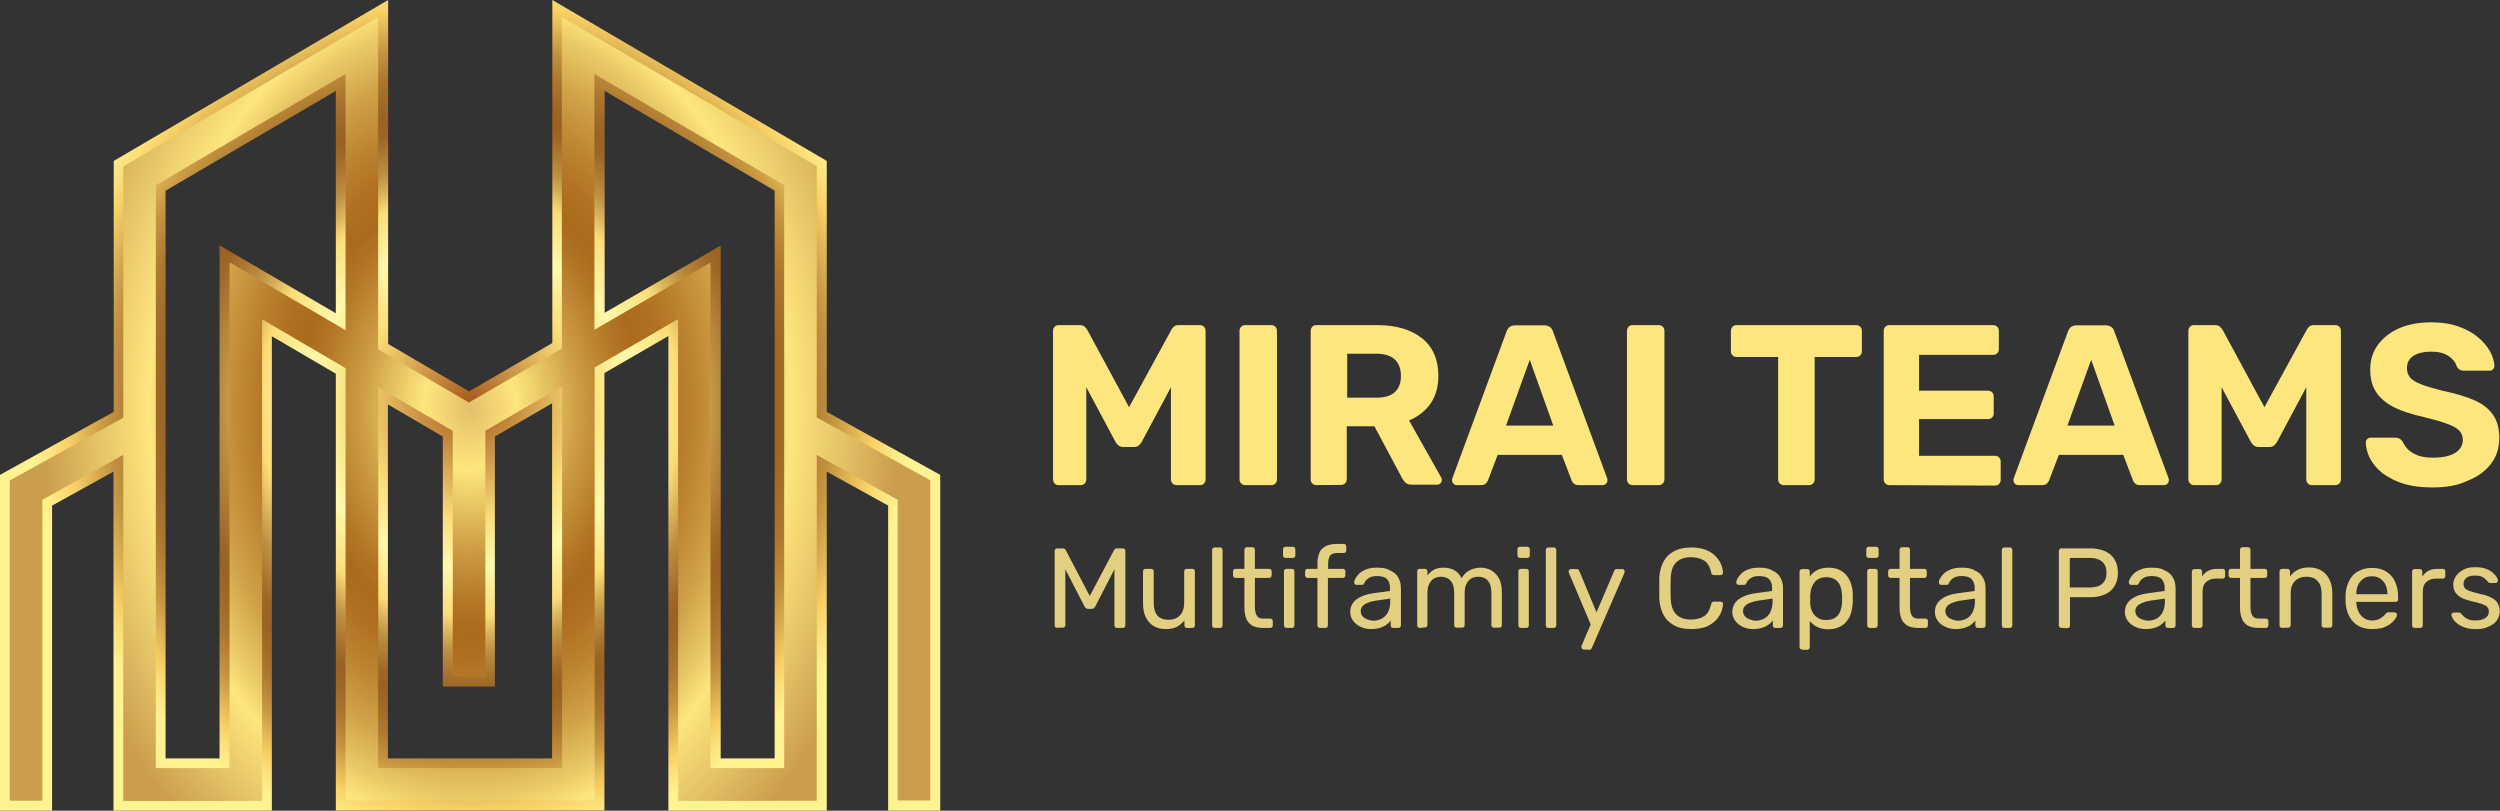 <?xml version="1.0" encoding="utf-8"?>
<!-- Generator: Adobe Illustrator 27.9.0, SVG Export Plug-In . SVG Version: 6.00 Build 0)  -->
<svg version="1.1" id="Layer_1" xmlns="http://www.w3.org/2000/svg" xmlns:xlink="http://www.w3.org/1999/xlink" x="0px" y="0px"
	 viewBox="0 0 1075 348.6" style="enable-background:new 0 0 1075 348.6;" xml:space="preserve">
<rect x="0" y="0" width="1075" height="348.6" fill="#333333" stroke="none"/>
<style type="text/css">
	.st0{fill:#FDE67E;}
	.st1{fill:#E2CF81;}
	.st2{fill:url(#SVGID_1_);}
	.st3{fill:url(#SVGID_00000123410646854771242360000010370022456460971450_);}
</style>
<g>
	<g>
		<path class="st0" d="M455.2,208.6c-0.7,0-1.2-0.2-1.7-0.7s-0.7-1.1-0.7-1.8v-63.8c0-0.7,0.2-1.3,0.7-1.8c0.5-0.5,1.1-0.7,1.7-0.7
			h9.1c1,0,1.7,0.3,2.2,0.8s0.8,0.9,1,1.2l18,33.3l18.2-33.3c0.1-0.3,0.4-0.6,0.9-1.2c0.5-0.5,1.2-0.8,2.2-0.8h9.1
			c0.7,0,1.3,0.2,1.8,0.7s0.7,1.1,0.7,1.8v63.8c0,0.7-0.2,1.3-0.7,1.8s-1,0.7-1.8,0.7h-10c-0.6,0-1.2-0.2-1.7-0.7
			c-0.5-0.5-0.7-1.1-0.7-1.8v-39.6l-12.5,23.4c-0.3,0.6-0.8,1.1-1.3,1.6s-1.2,0.7-2.1,0.7h-4.6c-0.9,0-1.5-0.2-2.1-0.7s-1-1-1.3-1.6
			l-12.5-23.4v39.6c0,0.7-0.2,1.3-0.7,1.8s-1,0.7-1.7,0.7H455.2L455.2,208.6z"/>
		<path class="st0" d="M535.5,208.6c-0.7,0-1.3-0.2-1.8-0.7s-0.7-1.1-0.7-1.8v-63.8c0-0.7,0.2-1.3,0.7-1.8s1-0.7,1.8-0.7h11.1
			c0.7,0,1.3,0.2,1.8,0.7s0.7,1.1,0.7,1.8v63.8c0,0.7-0.2,1.3-0.7,1.8s-1,0.7-1.8,0.7H535.5z"/>
		<path class="st0" d="M566.1,208.6c-0.7,0-1.3-0.2-1.8-0.7s-0.7-1.1-0.7-1.8v-63.8c0-0.7,0.2-1.3,0.7-1.8s1-0.7,1.8-0.7h26
			c8.2,0,14.6,1.9,19.3,5.6s7.1,9.2,7.1,16.2c0,4.8-1.2,8.8-3.4,12c-2.3,3.2-5.4,5.6-9.2,7.2l13.8,24.5c0.2,0.4,0.3,0.8,0.3,1.1
			c0,0.5-0.2,1-0.6,1.4c-0.4,0.4-0.9,0.6-1.5,0.6H607c-1.2,0-2.1-0.3-2.7-0.9s-1-1.2-1.3-1.7l-12-22.5h-11.9v22.7
			c0,0.7-0.2,1.3-0.7,1.8s-1,0.7-1.8,0.7L566.1,208.6L566.1,208.6z M579.2,171h12.6c3.6,0,6.3-0.8,8-2.4c1.7-1.6,2.6-3.9,2.6-6.9
			s-0.8-5.3-2.5-7c-1.7-1.7-4.4-2.6-8-2.6h-12.6V171z"/>
		<path class="st0" d="M626.5,208.6c-0.6,0-1.1-0.2-1.5-0.6c-0.4-0.4-0.6-0.9-0.6-1.4c0-0.3,0-0.6,0.1-0.9l23.3-63.1
			c0.2-0.7,0.6-1.3,1.2-1.9c0.6-0.5,1.4-0.8,2.5-0.8h12.6c1,0,1.9,0.3,2.5,0.8c0.6,0.5,1,1.1,1.2,1.9l23.3,63.1
			c0.1,0.3,0.1,0.6,0.1,0.9c0,0.5-0.2,1-0.6,1.4c-0.4,0.4-0.9,0.6-1.5,0.6h-10.2c-1,0-1.7-0.2-2.2-0.7c-0.5-0.5-0.8-0.9-0.9-1.3
			l-4.2-11H644l-4.2,11c-0.1,0.4-0.4,0.8-0.9,1.3c-0.5,0.5-1.2,0.7-2.2,0.7H626.5L626.5,208.6z M647.6,183h20.3l-10.1-28.3
			L647.6,183z"/>
		<path class="st0" d="M702.1,208.6c-0.7,0-1.3-0.2-1.8-0.7s-0.7-1.1-0.7-1.8v-63.8c0-0.7,0.2-1.3,0.7-1.8s1-0.7,1.8-0.7h11.1
			c0.7,0,1.3,0.2,1.8,0.7s0.7,1.1,0.7,1.8v63.8c0,0.7-0.2,1.3-0.7,1.8s-1,0.7-1.8,0.7H702.1z"/>
		<path class="st0" d="M767.1,208.6c-0.7,0-1.3-0.2-1.8-0.7s-0.7-1.1-0.7-1.8v-52.6h-17.9c-0.7,0-1.2-0.2-1.7-0.7
			c-0.5-0.5-0.7-1-0.7-1.7v-8.8c0-0.7,0.2-1.3,0.7-1.8s1-0.7,1.7-0.7h51.4c0.7,0,1.3,0.2,1.8,0.7s0.7,1.1,0.7,1.8v8.8
			c0,0.7-0.2,1.2-0.7,1.7c-0.5,0.5-1,0.7-1.8,0.7h-17.8v52.6c0,0.7-0.2,1.3-0.7,1.8s-1,0.7-1.8,0.7H767.1L767.1,208.6z"/>
		<path class="st0" d="M812.5,208.6c-0.7,0-1.3-0.2-1.8-0.7s-0.7-1.1-0.7-1.8v-63.8c0-0.7,0.2-1.3,0.7-1.8s1-0.7,1.8-0.7H857
			c0.7,0,1.3,0.2,1.8,0.7s0.7,1.1,0.7,1.8v7.9c0,0.7-0.2,1.2-0.7,1.7c-0.5,0.5-1,0.7-1.8,0.7h-31.8V168h29.6c0.7,0,1.3,0.2,1.8,0.7
			s0.7,1.1,0.7,1.8v7.3c0,0.6-0.2,1.2-0.7,1.7s-1,0.7-1.8,0.7h-29.6V196h32.6c0.7,0,1.3,0.2,1.8,0.7c0.5,0.5,0.7,1.1,0.7,1.8v7.8
			c0,0.7-0.2,1.3-0.7,1.8s-1,0.7-1.8,0.7L812.5,208.6L812.5,208.6z"/>
		<path class="st0" d="M867.9,208.6c-0.6,0-1.1-0.2-1.5-0.6c-0.4-0.4-0.6-0.9-0.6-1.4c0-0.3,0-0.6,0.1-0.9l23.3-63.1
			c0.2-0.7,0.6-1.3,1.2-1.9c0.6-0.5,1.4-0.8,2.5-0.8h12.6c1,0,1.9,0.3,2.5,0.8s1,1.1,1.2,1.9l23.3,63.1c0.1,0.3,0.1,0.6,0.1,0.9
			c0,0.5-0.2,1-0.6,1.4c-0.4,0.4-0.9,0.6-1.5,0.6h-10.2c-1,0-1.7-0.2-2.2-0.7c-0.5-0.5-0.8-0.9-0.9-1.3l-4.2-11h-27.7l-4.2,11
			c-0.1,0.4-0.4,0.8-0.9,1.3c-0.5,0.5-1.2,0.7-2.2,0.7H867.9L867.9,208.6z M889,183h20.3l-10.1-28.3L889,183z"/>
		<path class="st0" d="M943.4,208.6c-0.7,0-1.2-0.2-1.7-0.7s-0.7-1.1-0.7-1.8v-63.8c0-0.7,0.2-1.3,0.7-1.8s1.1-0.7,1.7-0.7h9.1
			c1,0,1.7,0.3,2.2,0.8c0.5,0.5,0.8,0.9,1,1.2l18,33.3l18.2-33.3c0.1-0.3,0.4-0.6,0.9-1.2c0.5-0.5,1.2-0.8,2.2-0.8h9.1
			c0.7,0,1.3,0.2,1.8,0.7s0.7,1.1,0.7,1.8v63.8c0,0.7-0.2,1.3-0.7,1.8s-1,0.7-1.8,0.7h-10c-0.7,0-1.2-0.2-1.7-0.7
			c-0.5-0.5-0.7-1.1-0.7-1.8v-39.6l-12.5,23.4c-0.3,0.6-0.8,1.1-1.3,1.6c-0.5,0.5-1.2,0.7-2.1,0.7h-4.6c-0.8,0-1.5-0.2-2.1-0.7
			s-1-1-1.3-1.6l-12.5-23.4v39.6c0,0.7-0.2,1.3-0.7,1.8s-1,0.7-1.7,0.7H943.4L943.4,208.6z"/>
		<path class="st0" d="M1046.1,209.6c-6.3,0-11.5-0.9-15.8-2.8s-7.4-4.2-9.6-7.2c-2.2-2.9-3.3-6.1-3.4-9.4c0-0.5,0.2-1,0.6-1.4
			c0.4-0.4,0.9-0.6,1.5-0.6h10.5c0.8,0,1.5,0.2,2,0.5s0.9,0.8,1.3,1.3c0.5,1.1,1.2,2.2,2.2,3.2s2.4,1.9,4.2,2.6s4,1,6.6,1
			c4.2,0,7.4-0.7,9.6-2.1c2.1-1.4,3.2-3.2,3.2-5.6c0-1.7-0.6-3.1-1.7-4.1c-1.1-1.1-2.9-2-5.4-2.9c-2.4-0.9-5.7-1.8-9.8-2.8
			c-4.9-1.1-9.1-2.4-12.5-4.1s-6-3.8-7.8-6.5s-2.6-5.9-2.6-9.9s1.1-7.4,3.2-10.4c2.2-3,5.2-5.4,9.1-7.2c3.9-1.7,8.6-2.6,14-2.6
			c4.4,0,8.3,0.6,11.6,1.8c3.4,1.2,6.2,2.7,8.4,4.6c2.3,1.9,4,3.9,5.2,6.1s1.8,4.2,1.9,6.3c0,0.5-0.2,1-0.6,1.4
			c-0.4,0.4-0.9,0.6-1.5,0.6h-11c-0.7,0-1.2-0.1-1.8-0.4c-0.5-0.3-0.9-0.7-1.3-1.4c-0.4-1.7-1.6-3.2-3.5-4.5
			c-1.9-1.3-4.4-1.9-7.5-1.9s-5.7,0.6-7.6,1.8s-2.8,3-2.8,5.4c0,1.6,0.5,2.9,1.4,4c0.9,1.1,2.6,2,4.8,2.9s5.2,1.7,9,2.7
			c5.8,1.2,10.4,2.6,14,4.2c3.6,1.6,6.2,3.8,7.9,6.3s2.6,5.8,2.6,9.8c0,4.4-1.2,8.1-3.7,11.3c-2.4,3.1-5.8,5.5-10.1,7.2
			C1056.7,208.8,1051.7,209.6,1046.1,209.6L1046.1,209.6z"/>
	</g>
	<g>
		<path class="st1" d="M454.6,270c-0.3,0-0.6-0.1-0.8-0.3s-0.3-0.5-0.3-0.8V237c0-0.4,0.1-0.6,0.3-0.9s0.5-0.3,0.8-0.3h2.4
			c0.4,0,0.7,0.1,0.9,0.3c0.2,0.2,0.3,0.4,0.4,0.5l10.3,19.7l10.4-19.7c0.1-0.1,0.2-0.3,0.4-0.5c0.2-0.2,0.5-0.3,0.9-0.3h2.4
			c0.4,0,0.6,0.1,0.9,0.3s0.3,0.5,0.3,0.9v31.9c0,0.3-0.1,0.6-0.3,0.8s-0.5,0.3-0.9,0.3h-2.4c-0.3,0-0.6-0.1-0.8-0.3
			s-0.3-0.5-0.3-0.8v-24.1l-8.2,15.9c-0.1,0.3-0.3,0.6-0.6,0.8c-0.3,0.2-0.6,0.3-1,0.3h-1.5c-0.4,0-0.8-0.1-1-0.3s-0.4-0.4-0.6-0.8
			l-8.2-15.9v24c0,0.3-0.1,0.6-0.3,0.8c-0.2,0.2-0.5,0.3-0.8,0.3H454.6L454.6,270z"/>
		<path class="st1" d="M501.2,270.5c-2.1,0-3.9-0.5-5.3-1.4s-2.5-2.2-3.3-3.9c-0.8-1.7-1.1-3.6-1.1-5.7v-13.8c0-0.3,0.1-0.6,0.3-0.8
			c0.2-0.2,0.5-0.3,0.8-0.3h2.4c0.3,0,0.6,0.1,0.8,0.3s0.3,0.5,0.3,0.8v13.5c0,4.9,2.1,7.3,6.4,7.3c2,0,3.6-0.6,4.9-1.9
			c1.2-1.3,1.8-3.1,1.8-5.4v-13.5c0-0.3,0.1-0.6,0.3-0.8s0.5-0.3,0.8-0.3h2.4c0.3,0,0.6,0.1,0.8,0.3s0.3,0.5,0.3,0.8v23.2
			c0,0.3-0.1,0.6-0.3,0.8c-0.2,0.2-0.5,0.3-0.8,0.3h-2.3c-0.3,0-0.6-0.1-0.8-0.3s-0.3-0.5-0.3-0.8v-2.1c-0.9,1.1-2,2-3.2,2.7
			C504.9,270.2,503.2,270.5,501.2,270.5L501.2,270.5z"/>
		<path class="st1" d="M522.3,270c-0.3,0-0.6-0.1-0.8-0.3c-0.2-0.2-0.3-0.5-0.3-0.8v-32.4c0-0.3,0.1-0.6,0.3-0.8s0.5-0.3,0.8-0.3
			h2.3c0.4,0,0.6,0.1,0.8,0.3c0.2,0.2,0.3,0.5,0.3,0.8v32.4c0,0.3-0.1,0.6-0.3,0.8c-0.2,0.2-0.5,0.3-0.8,0.3H522.3z"/>
		<path class="st1" d="M542.9,270c-1.8,0-3.3-0.4-4.5-1c-1.1-0.7-2-1.7-2.5-3s-0.8-2.8-0.8-4.6v-12.9h-3.8c-0.3,0-0.6-0.1-0.8-0.3
			s-0.3-0.5-0.3-0.8v-1.7c0-0.3,0.1-0.6,0.3-0.8s0.5-0.3,0.8-0.3h3.8v-8.2c0-0.3,0.1-0.6,0.3-0.8c0.2-0.2,0.5-0.3,0.8-0.3h2.3
			c0.3,0,0.6,0.1,0.8,0.3c0.2,0.2,0.3,0.5,0.3,0.8v8.2h6.1c0.4,0,0.6,0.1,0.8,0.3s0.3,0.5,0.3,0.8v1.7c0,0.3-0.1,0.6-0.3,0.8
			c-0.2,0.2-0.5,0.3-0.8,0.3h-6.1v12.6c0,1.5,0.3,2.7,0.8,3.6s1.5,1.3,2.8,1.3h3c0.3,0,0.6,0.1,0.8,0.3c0.2,0.2,0.3,0.5,0.3,0.8v1.8
			c0,0.3-0.1,0.6-0.3,0.8c-0.2,0.2-0.5,0.3-0.8,0.3L542.9,270L542.9,270z"/>
		<path class="st1" d="M552.8,239.9c-0.3,0-0.6-0.1-0.8-0.3c-0.2-0.2-0.3-0.5-0.3-0.8v-2.6c0-0.3,0.1-0.6,0.3-0.8s0.5-0.3,0.8-0.3
			h3.1c0.3,0,0.6,0.1,0.8,0.3s0.3,0.5,0.3,0.8v2.6c0,0.3-0.1,0.6-0.3,0.8c-0.2,0.2-0.5,0.3-0.8,0.3H552.8z M553.2,270
			c-0.3,0-0.6-0.1-0.8-0.3c-0.2-0.2-0.3-0.5-0.3-0.8v-23.2c0-0.3,0.1-0.6,0.3-0.8c0.2-0.2,0.5-0.3,0.8-0.3h2.3
			c0.3,0,0.6,0.1,0.8,0.3c0.2,0.2,0.3,0.5,0.3,0.8v23.2c0,0.3-0.1,0.6-0.3,0.8c-0.2,0.2-0.5,0.3-0.8,0.3H553.2z"/>
		<path class="st1" d="M567.6,270c-0.3,0-0.6-0.1-0.8-0.3s-0.3-0.5-0.3-0.8v-20.4h-4.2c-0.3,0-0.6-0.1-0.8-0.3s-0.3-0.5-0.3-0.8
			v-1.7c0-0.3,0.1-0.6,0.3-0.8s0.5-0.3,0.8-0.3h4.2v-2.4c0-1.7,0.3-3.1,0.8-4.4s1.4-2.2,2.7-2.9s2.9-1,4.9-1h2.9
			c0.3,0,0.6,0.1,0.8,0.3s0.3,0.5,0.3,0.8v1.7c0,0.3-0.1,0.6-0.3,0.8s-0.5,0.3-0.8,0.3H575c-1.5,0-2.6,0.4-3.1,1.2s-0.8,1.9-0.8,3.4
			v2.2h6.3c0.3,0,0.6,0.1,0.8,0.3s0.3,0.5,0.3,0.8v1.7c0,0.3-0.1,0.6-0.3,0.8s-0.5,0.3-0.8,0.3H571v20.4c0,0.3-0.1,0.6-0.3,0.8
			s-0.5,0.3-0.8,0.3L567.6,270L567.6,270z"/>
		<path class="st1" d="M589.5,270.5c-1.6,0-3.1-0.3-4.5-1c-1.3-0.6-2.4-1.5-3.2-2.6c-0.8-1.1-1.2-2.4-1.2-3.8c0-2.2,0.9-4,2.7-5.4
			c1.8-1.3,4.2-2.2,7.1-2.6l7.3-1v-1.4c0-1.6-0.5-2.8-1.3-3.7c-0.9-0.9-2.3-1.3-4.4-1.3c-1.4,0-2.6,0.3-3.5,0.9
			c-0.9,0.6-1.5,1.3-1.9,2.2c-0.2,0.5-0.5,0.7-1,0.7h-2.2c-0.4,0-0.6-0.1-0.8-0.3s-0.3-0.5-0.3-0.8c0-0.5,0.2-1.1,0.6-1.8
			s1-1.4,1.7-2.1c0.8-0.7,1.8-1.3,3-1.7c1.2-0.5,2.7-0.7,4.5-0.7c2,0,3.6,0.2,4.9,0.8s2.4,1.2,3.2,2s1.3,1.8,1.7,2.9
			s0.5,2.2,0.5,3.3v15.8c0,0.3-0.1,0.6-0.3,0.8c-0.2,0.2-0.5,0.3-0.8,0.3h-2.2c-0.4,0-0.6-0.1-0.8-0.3c-0.2-0.2-0.3-0.5-0.3-0.8
			v-2.1c-0.4,0.6-1,1.2-1.7,1.7c-0.7,0.6-1.6,1-2.7,1.4C592.3,270.3,591,270.5,589.5,270.5L589.5,270.5z M590.5,266.9
			c1.3,0,2.6-0.3,3.7-0.9c1.1-0.6,2-1.5,2.6-2.7c0.6-1.2,1-2.7,1-4.5v-1.4l-5.7,0.8c-2.3,0.3-4.1,0.9-5.2,1.6
			c-1.2,0.8-1.8,1.7-1.8,2.9c0,0.9,0.3,1.7,0.8,2.3c0.5,0.6,1.2,1,2,1.3S589.6,266.9,590.5,266.9L590.5,266.9z"/>
		<path class="st1" d="M610.5,270c-0.3,0-0.6-0.1-0.8-0.3c-0.2-0.2-0.3-0.5-0.3-0.8v-23.2c0-0.3,0.1-0.6,0.3-0.8
			c0.2-0.2,0.5-0.3,0.8-0.3h2.2c0.3,0,0.6,0.1,0.8,0.3s0.3,0.5,0.3,0.8v1.7c0.8-1,1.7-1.8,2.8-2.4c1.1-0.6,2.5-0.9,4.1-0.9
			c3.7,0,6.3,1.5,7.8,4.5c0.8-1.4,1.8-2.5,3.3-3.3s3.1-1.2,4.9-1.2c1.7,0,3.2,0.4,4.6,1.2s2.5,2,3.3,3.5s1.2,3.6,1.2,5.9v14.1
			c0,0.3-0.1,0.6-0.3,0.8s-0.5,0.3-0.8,0.3h-2.3c-0.3,0-0.6-0.1-0.8-0.3s-0.3-0.5-0.3-0.8v-13.7c0-1.8-0.3-3.3-0.8-4.3
			c-0.5-1-1.2-1.8-2.1-2.2s-1.8-0.6-2.9-0.6c-0.8,0-1.7,0.2-2.6,0.6s-1.6,1.2-2.2,2.2s-0.9,2.5-0.9,4.3v13.7c0,0.3-0.1,0.6-0.3,0.8
			s-0.5,0.3-0.8,0.3h-2.3c-0.3,0-0.6-0.1-0.8-0.3s-0.3-0.5-0.3-0.8v-13.7c0-1.8-0.3-3.3-0.8-4.3c-0.5-1-1.3-1.8-2.2-2.2
			s-1.8-0.6-2.8-0.6c-0.8,0-1.7,0.2-2.6,0.6c-0.9,0.4-1.6,1.2-2.2,2.2s-0.9,2.5-0.9,4.2v13.7c0,0.3-0.1,0.6-0.3,0.8
			c-0.2,0.2-0.5,0.3-0.8,0.3L610.5,270L610.5,270z"/>
		<path class="st1" d="M653.6,239.9c-0.3,0-0.6-0.1-0.8-0.3c-0.2-0.2-0.3-0.5-0.3-0.8v-2.6c0-0.3,0.1-0.6,0.3-0.8s0.5-0.3,0.8-0.3
			h3.1c0.3,0,0.6,0.1,0.8,0.3s0.3,0.5,0.3,0.8v2.6c0,0.3-0.1,0.6-0.3,0.8c-0.2,0.2-0.5,0.3-0.8,0.3H653.6z M654,270
			c-0.3,0-0.6-0.1-0.8-0.3c-0.2-0.2-0.3-0.5-0.3-0.8v-23.2c0-0.3,0.1-0.6,0.3-0.8c0.2-0.2,0.5-0.3,0.8-0.3h2.3
			c0.3,0,0.6,0.1,0.8,0.3c0.2,0.2,0.3,0.5,0.3,0.8v23.2c0,0.3-0.1,0.6-0.3,0.8c-0.2,0.2-0.5,0.3-0.8,0.3H654z"/>
		<path class="st1" d="M665.8,270c-0.3,0-0.6-0.1-0.8-0.3c-0.2-0.2-0.3-0.5-0.3-0.8v-32.4c0-0.3,0.1-0.6,0.3-0.8s0.5-0.3,0.8-0.3
			h2.3c0.4,0,0.6,0.1,0.8,0.3c0.2,0.2,0.3,0.5,0.3,0.8v32.4c0,0.3-0.1,0.6-0.3,0.8c-0.2,0.2-0.5,0.3-0.8,0.3H665.8z"/>
		<path class="st1" d="M681,279.3c-0.3,0-0.5-0.1-0.7-0.3c-0.2-0.2-0.3-0.4-0.3-0.7c0-0.1,0-0.3,0-0.4c0-0.1,0.1-0.3,0.2-0.5
			l3.8-8.9l-9.3-22c-0.2-0.4-0.2-0.7-0.2-0.8c0-0.3,0.1-0.5,0.3-0.7s0.4-0.3,0.7-0.3h2.4c0.4,0,0.6,0.1,0.8,0.2s0.3,0.4,0.4,0.6
			l7.4,17.8l7.6-17.8c0.1-0.2,0.2-0.4,0.4-0.6s0.5-0.2,0.8-0.2h2.3c0.3,0,0.5,0.1,0.7,0.3c0.2,0.2,0.3,0.4,0.3,0.7
			c0,0.2-0.1,0.5-0.2,0.9l-13.9,32c-0.1,0.2-0.2,0.4-0.4,0.6c-0.2,0.2-0.5,0.2-0.8,0.2L681,279.3L681,279.3z"/>
		<path class="st1" d="M727.2,270.5c-3,0-5.5-0.5-7.5-1.7c-2-1.1-3.5-2.6-4.5-4.6c-1-2-1.6-4.3-1.7-6.9c0-1.3,0-2.8,0-4.3s0-3,0-4.4
			c0.1-2.6,0.7-4.9,1.7-6.9c1-2,2.5-3.5,4.5-4.6s4.5-1.7,7.5-1.7c2.2,0,4.2,0.3,5.9,0.9s3.1,1.4,4.2,2.5c1.1,1,2,2.2,2.6,3.5
			s0.9,2.6,1,4c0,0.3-0.1,0.5-0.3,0.7c-0.2,0.2-0.5,0.3-0.8,0.3h-2.7c-0.3,0-0.5-0.1-0.8-0.2s-0.4-0.5-0.5-0.9
			c-0.5-2.5-1.6-4.3-3.1-5.2c-1.5-0.9-3.4-1.4-5.6-1.4c-2.6,0-4.7,0.7-6.3,2.2s-2.3,3.9-2.4,7.1c-0.1,2.7-0.1,5.4,0,8.2
			c0.1,3.3,0.9,5.6,2.4,7.1c1.5,1.5,3.6,2.2,6.3,2.2c2.2,0,4.1-0.5,5.6-1.4c1.5-0.9,2.5-2.7,3.1-5.2c0.1-0.4,0.2-0.7,0.5-0.9
			s0.5-0.2,0.8-0.2h2.7c0.3,0,0.5,0.1,0.8,0.3s0.3,0.4,0.3,0.7c-0.1,1.4-0.4,2.7-1,4c-0.6,1.3-1.4,2.5-2.6,3.5
			c-1.1,1-2.5,1.9-4.2,2.5C731.4,270.2,729.4,270.5,727.2,270.5L727.2,270.5z"/>
		<path class="st1" d="M753.8,270.5c-1.6,0-3.1-0.3-4.5-1c-1.3-0.6-2.4-1.5-3.2-2.6c-0.8-1.1-1.2-2.4-1.2-3.8c0-2.2,0.9-4,2.7-5.4
			c1.8-1.3,4.2-2.2,7.1-2.6l7.3-1v-1.4c0-1.6-0.5-2.8-1.3-3.7c-0.9-0.9-2.3-1.3-4.4-1.3c-1.4,0-2.6,0.3-3.5,0.9
			c-0.9,0.6-1.5,1.3-1.9,2.2c-0.2,0.5-0.5,0.7-1,0.7h-2.2c-0.4,0-0.6-0.1-0.8-0.3s-0.3-0.5-0.3-0.8c0-0.5,0.2-1.1,0.6-1.8
			s1-1.4,1.7-2.1c0.8-0.7,1.8-1.3,3-1.7c1.2-0.5,2.7-0.7,4.5-0.7c2,0,3.6,0.2,4.9,0.8s2.4,1.2,3.2,2s1.3,1.8,1.7,2.9
			s0.5,2.2,0.5,3.3v15.8c0,0.3-0.1,0.6-0.3,0.8c-0.2,0.2-0.5,0.3-0.8,0.3h-2.2c-0.4,0-0.6-0.1-0.8-0.3c-0.2-0.2-0.3-0.5-0.3-0.8
			v-2.1c-0.4,0.6-1,1.2-1.7,1.7c-0.7,0.6-1.6,1-2.7,1.4C756.7,270.3,755.4,270.5,753.8,270.5L753.8,270.5z M754.9,266.9
			c1.3,0,2.6-0.3,3.7-0.9c1.1-0.6,2-1.5,2.6-2.7c0.6-1.2,1-2.7,1-4.5v-1.4l-5.7,0.8c-2.3,0.3-4.1,0.9-5.2,1.6
			c-1.2,0.8-1.8,1.7-1.8,2.9c0,0.9,0.3,1.7,0.8,2.3c0.5,0.6,1.2,1,2,1.3S754,266.9,754.9,266.9L754.9,266.9z"/>
		<path class="st1" d="M774.9,279.3c-0.3,0-0.6-0.1-0.8-0.3c-0.2-0.2-0.3-0.5-0.3-0.8v-32.4c0-0.3,0.1-0.6,0.3-0.8
			c0.2-0.2,0.5-0.3,0.8-0.3h2.2c0.3,0,0.6,0.1,0.8,0.3s0.3,0.5,0.3,0.8v2.1c0.8-1.1,1.8-2,3.1-2.7c1.3-0.7,2.9-1.1,4.9-1.1
			c1.8,0,3.4,0.3,4.7,0.9s2.3,1.5,3.2,2.5c0.8,1.1,1.5,2.3,1.9,3.7s0.7,2.8,0.7,4.4c0,0.5,0,1.1,0,1.7s0,1.1,0,1.7
			c-0.1,1.5-0.3,3-0.7,4.4c-0.4,1.4-1,2.6-1.9,3.7c-0.8,1.1-1.9,1.9-3.2,2.5s-2.8,1-4.7,1s-3.5-0.4-4.8-1s-2.3-1.6-3.2-2.6v11.3
			c0,0.3-0.1,0.6-0.3,0.8c-0.2,0.2-0.5,0.3-0.8,0.3H774.9L774.9,279.3z M785.3,266.6c1.7,0,3-0.4,4-1.1c1-0.7,1.7-1.7,2.1-2.9
			c0.4-1.2,0.7-2.5,0.7-3.8c0-0.9,0-1.9,0-2.8c-0.1-1.4-0.3-2.6-0.7-3.8s-1.1-2.1-2.1-2.9c-1-0.7-2.3-1.1-4-1.1
			c-1.6,0-2.9,0.4-3.9,1.1s-1.7,1.7-2.2,2.9s-0.7,2.3-0.8,3.5c0,0.5,0,1.1,0,1.9s0,1.4,0,1.9c0,1.1,0.3,2.3,0.8,3.4s1.3,2,2.3,2.7
			S783.7,266.6,785.3,266.6L785.3,266.6z"/>
		<path class="st1" d="M803.6,239.9c-0.3,0-0.6-0.1-0.8-0.3c-0.2-0.2-0.3-0.5-0.3-0.8v-2.6c0-0.3,0.1-0.6,0.3-0.8s0.5-0.3,0.8-0.3
			h3.1c0.3,0,0.6,0.1,0.8,0.3s0.3,0.5,0.3,0.8v2.6c0,0.3-0.1,0.6-0.3,0.8c-0.2,0.2-0.5,0.3-0.8,0.3H803.6z M804,270
			c-0.3,0-0.6-0.1-0.8-0.3c-0.2-0.2-0.3-0.5-0.3-0.8v-23.2c0-0.3,0.1-0.6,0.3-0.8c0.2-0.2,0.5-0.3,0.8-0.3h2.3
			c0.3,0,0.6,0.1,0.8,0.3c0.2,0.2,0.3,0.5,0.3,0.8v23.2c0,0.3-0.1,0.6-0.3,0.8c-0.2,0.2-0.5,0.3-0.8,0.3H804z"/>
		<path class="st1" d="M824.6,270c-1.8,0-3.3-0.4-4.5-1c-1.1-0.7-2-1.7-2.5-3s-0.8-2.8-0.8-4.6v-12.9h-3.8c-0.3,0-0.6-0.1-0.8-0.3
			s-0.3-0.5-0.3-0.8v-1.7c0-0.3,0.1-0.6,0.3-0.8c0.2-0.2,0.5-0.3,0.8-0.3h3.8v-8.2c0-0.3,0.1-0.6,0.3-0.8c0.2-0.2,0.5-0.3,0.8-0.3
			h2.3c0.3,0,0.6,0.1,0.8,0.3c0.2,0.2,0.3,0.5,0.3,0.8v8.2h6.1c0.4,0,0.6,0.1,0.8,0.3s0.3,0.5,0.3,0.8v1.7c0,0.3-0.1,0.6-0.3,0.8
			s-0.5,0.3-0.8,0.3h-6.1v12.6c0,1.5,0.3,2.7,0.8,3.6s1.5,1.3,2.8,1.3h3c0.3,0,0.6,0.1,0.8,0.3c0.2,0.2,0.3,0.5,0.3,0.8v1.8
			c0,0.3-0.1,0.6-0.3,0.8c-0.2,0.2-0.5,0.3-0.8,0.3L824.6,270L824.6,270z"/>
		<path class="st1" d="M840.9,270.5c-1.6,0-3.1-0.3-4.5-1c-1.3-0.6-2.4-1.5-3.2-2.6c-0.8-1.1-1.2-2.4-1.2-3.8c0-2.2,0.9-4,2.7-5.4
			s4.2-2.2,7.1-2.6l7.3-1v-1.4c0-1.6-0.5-2.8-1.3-3.7c-0.9-0.9-2.3-1.3-4.4-1.3c-1.4,0-2.6,0.3-3.5,0.9c-0.9,0.6-1.5,1.3-1.9,2.2
			c-0.2,0.5-0.5,0.7-1,0.7h-2.2c-0.4,0-0.6-0.1-0.8-0.3s-0.3-0.5-0.3-0.8c0-0.5,0.2-1.1,0.6-1.8s1-1.4,1.7-2.1
			c0.8-0.7,1.8-1.3,3-1.7c1.2-0.5,2.7-0.7,4.5-0.7c2,0,3.6,0.2,4.9,0.8s2.4,1.2,3.2,2c0.8,0.9,1.3,1.8,1.7,2.9s0.5,2.2,0.5,3.3v15.8
			c0,0.3-0.1,0.6-0.3,0.8c-0.2,0.2-0.5,0.3-0.8,0.3h-2.2c-0.4,0-0.6-0.1-0.8-0.3c-0.2-0.2-0.3-0.5-0.3-0.8v-2.1
			c-0.4,0.6-1,1.2-1.7,1.7c-0.7,0.6-1.6,1-2.7,1.4C843.8,270.3,842.4,270.5,840.9,270.5L840.9,270.5z M841.9,266.9
			c1.3,0,2.6-0.3,3.7-0.9c1.1-0.6,2-1.5,2.6-2.7c0.6-1.2,1-2.7,1-4.5v-1.4l-5.7,0.8c-2.3,0.3-4,0.9-5.2,1.6s-1.8,1.7-1.8,2.9
			c0,0.9,0.3,1.7,0.8,2.3c0.5,0.6,1.2,1,2,1.3S841,266.9,841.9,266.9L841.9,266.9z"/>
		<path class="st1" d="M861.9,270c-0.3,0-0.6-0.1-0.8-0.3c-0.2-0.2-0.3-0.5-0.3-0.8v-32.4c0-0.3,0.1-0.6,0.3-0.8s0.5-0.3,0.8-0.3
			h2.3c0.4,0,0.6,0.1,0.8,0.3s0.3,0.5,0.3,0.8v32.4c0,0.3-0.1,0.6-0.3,0.8s-0.5,0.3-0.8,0.3H861.9z"/>
		<path class="st1" d="M886.4,270c-0.4,0-0.6-0.1-0.8-0.3c-0.2-0.2-0.3-0.5-0.3-0.8V237c0-0.4,0.1-0.6,0.3-0.9
			c0.2-0.2,0.5-0.3,0.8-0.3h12.4c2.4,0,4.5,0.4,6.3,1.2s3.2,1.9,4.1,3.5c1,1.6,1.5,3.5,1.5,5.8s-0.5,4.2-1.5,5.8s-2.3,2.7-4.1,3.5
			c-1.8,0.8-3.9,1.2-6.3,1.2h-8.7v12.2c0,0.3-0.1,0.6-0.3,0.8c-0.2,0.2-0.5,0.3-0.9,0.3L886.4,270L886.4,270z M890.1,252.6h8.5
			c2.4,0,4.2-0.5,5.4-1.6c1.2-1.1,1.8-2.6,1.8-4.7s-0.6-3.6-1.8-4.7s-3-1.7-5.5-1.7h-8.5V252.6L890.1,252.6z"/>
		<path class="st1" d="M922.6,270.5c-1.6,0-3.1-0.3-4.5-1c-1.3-0.6-2.4-1.5-3.2-2.6c-0.8-1.1-1.2-2.4-1.2-3.8c0-2.2,0.9-4,2.7-5.4
			s4.2-2.2,7.1-2.6l7.3-1v-1.4c0-1.6-0.5-2.8-1.3-3.7c-0.9-0.9-2.3-1.3-4.4-1.3c-1.4,0-2.6,0.3-3.5,0.9c-0.9,0.6-1.5,1.3-1.9,2.2
			c-0.2,0.5-0.5,0.7-1,0.7h-2.2c-0.4,0-0.6-0.1-0.8-0.3s-0.3-0.5-0.3-0.8c0-0.5,0.2-1.1,0.6-1.8s1-1.4,1.7-2.1
			c0.8-0.7,1.8-1.3,3-1.7c1.2-0.5,2.7-0.7,4.5-0.7c2,0,3.6,0.2,4.9,0.8s2.4,1.2,3.2,2c0.8,0.9,1.3,1.8,1.7,2.9s0.5,2.2,0.5,3.3v15.8
			c0,0.3-0.1,0.6-0.3,0.8c-0.2,0.2-0.5,0.3-0.8,0.3h-2.2c-0.4,0-0.6-0.1-0.8-0.3c-0.2-0.2-0.3-0.5-0.3-0.8v-2.1
			c-0.4,0.6-1,1.2-1.7,1.7c-0.7,0.6-1.6,1-2.7,1.4C925.5,270.3,924.1,270.5,922.6,270.5L922.6,270.5z M923.6,266.9
			c1.3,0,2.6-0.3,3.7-0.9c1.1-0.6,2-1.5,2.6-2.7c0.6-1.2,1-2.7,1-4.5v-1.4l-5.7,0.8c-2.3,0.3-4,0.9-5.2,1.6s-1.8,1.7-1.8,2.9
			c0,0.9,0.3,1.7,0.8,2.3c0.5,0.6,1.2,1,2,1.3S922.8,266.9,923.6,266.9L923.6,266.9z"/>
		<path class="st1" d="M943.6,270c-0.3,0-0.6-0.1-0.8-0.3c-0.2-0.2-0.3-0.5-0.3-0.8v-23.1c0-0.3,0.1-0.6,0.3-0.8s0.5-0.3,0.8-0.3
			h2.2c0.3,0,0.6,0.1,0.8,0.3c0.2,0.2,0.3,0.5,0.3,0.8v2.1c0.7-1.1,1.5-1.9,2.7-2.5s2.5-0.8,4.2-0.8h1.9c0.3,0,0.6,0.1,0.8,0.3
			c0.2,0.2,0.3,0.5,0.3,0.8v2c0,0.3-0.1,0.6-0.3,0.8c-0.2,0.2-0.5,0.3-0.8,0.3h-2.9c-1.8,0-3.1,0.5-4.2,1.5s-1.5,2.4-1.5,4.2v14.4
			c0,0.3-0.1,0.6-0.3,0.8c-0.2,0.2-0.5,0.3-0.8,0.3L943.6,270L943.6,270z"/>
		<path class="st1" d="M971,270c-1.8,0-3.3-0.4-4.5-1c-1.1-0.7-2-1.7-2.5-3s-0.8-2.8-0.8-4.6v-12.9h-3.8c-0.3,0-0.6-0.1-0.8-0.3
			s-0.3-0.5-0.3-0.8v-1.7c0-0.3,0.1-0.6,0.3-0.8c0.2-0.2,0.5-0.3,0.8-0.3h3.8v-8.2c0-0.3,0.1-0.6,0.3-0.8c0.2-0.2,0.5-0.3,0.8-0.3
			h2.3c0.3,0,0.6,0.1,0.8,0.3c0.2,0.2,0.3,0.5,0.3,0.8v8.2h6.1c0.4,0,0.6,0.1,0.8,0.3s0.3,0.5,0.3,0.8v1.7c0,0.3-0.1,0.6-0.3,0.8
			s-0.5,0.3-0.8,0.3h-6.1v12.6c0,1.5,0.3,2.7,0.8,3.6s1.5,1.3,2.8,1.3h3c0.3,0,0.6,0.1,0.8,0.3c0.2,0.2,0.3,0.5,0.3,0.8v1.8
			c0,0.3-0.1,0.6-0.3,0.8c-0.2,0.2-0.5,0.3-0.8,0.3L971,270L971,270z"/>
		<path class="st1" d="M981.3,270c-0.3,0-0.6-0.1-0.8-0.3c-0.2-0.2-0.3-0.5-0.3-0.8v-23.2c0-0.3,0.1-0.6,0.3-0.8
			c0.2-0.2,0.5-0.3,0.8-0.3h2.3c0.3,0,0.6,0.1,0.8,0.3c0.2,0.2,0.3,0.5,0.3,0.8v2.1c0.8-1.1,1.9-2,3.2-2.7c1.3-0.7,2.9-1.1,5-1.1
			s3.9,0.5,5.4,1.4c1.5,0.9,2.6,2.2,3.4,3.9c0.8,1.6,1.2,3.6,1.2,5.7v13.8c0,0.3-0.1,0.6-0.3,0.8c-0.2,0.2-0.5,0.3-0.8,0.3h-2.4
			c-0.3,0-0.6-0.1-0.8-0.3s-0.3-0.5-0.3-0.8v-13.5c0-2.3-0.5-4.1-1.7-5.4c-1.1-1.3-2.7-1.9-4.9-1.9c-2,0-3.6,0.6-4.9,1.9
			s-1.8,3.1-1.8,5.4v13.5c0,0.3-0.1,0.6-0.3,0.8c-0.2,0.2-0.5,0.3-0.8,0.3L981.3,270L981.3,270z"/>
		<path class="st1" d="M1020,270.5c-3.4,0-6.1-1-8.1-3.1s-3.1-4.9-3.3-8.5c0-0.4,0-1,0-1.6s0-1.2,0-1.6c0.1-2.3,0.7-4.3,1.6-6.1
			s2.2-3.1,3.9-4c1.7-0.9,3.6-1.4,5.8-1.4c2.5,0,4.5,0.5,6.2,1.6s3,2.5,3.8,4.4c0.9,1.9,1.3,4.2,1.3,6.7v0.8c0,0.4-0.1,0.6-0.3,0.8
			c-0.2,0.2-0.5,0.3-0.8,0.3h-16.9v0.4c0.1,1.3,0.4,2.6,0.9,3.7s1.3,2.1,2.3,2.8s2.2,1.1,3.5,1.1c1.2,0,2.2-0.2,2.9-0.5
			c0.8-0.4,1.4-0.8,1.9-1.2c0.5-0.4,0.8-0.8,1-1c0.3-0.4,0.5-0.6,0.7-0.7s0.4-0.1,0.8-0.1h2.4c0.3,0,0.6,0.1,0.8,0.3
			s0.3,0.4,0.3,0.8c0,0.5-0.3,1.1-0.8,1.8s-1.2,1.4-2.1,2.1c-0.9,0.7-2,1.2-3.3,1.7C1023.1,270.3,1021.6,270.5,1020,270.5
			L1020,270.5z M1013.2,255.5h13.4v-0.1c0-1.5-0.3-2.8-0.8-3.9s-1.3-2-2.3-2.7c-1-0.7-2.2-1-3.6-1s-2.6,0.3-3.6,1
			c-1,0.7-1.8,1.6-2.3,2.7s-0.8,2.4-0.8,3.9L1013.2,255.5L1013.2,255.5z"/>
		<path class="st1" d="M1038.3,270c-0.3,0-0.6-0.1-0.8-0.3c-0.2-0.2-0.3-0.5-0.3-0.8v-23.1c0-0.3,0.1-0.6,0.3-0.8s0.5-0.3,0.8-0.3
			h2.2c0.3,0,0.6,0.1,0.8,0.3s0.3,0.5,0.3,0.8v2.1c0.7-1.1,1.6-1.9,2.7-2.5c1.1-0.6,2.5-0.8,4.2-0.8h1.9c0.3,0,0.6,0.1,0.8,0.3
			c0.2,0.2,0.3,0.5,0.3,0.8v2c0,0.3-0.1,0.6-0.3,0.8c-0.2,0.2-0.5,0.3-0.8,0.3h-2.9c-1.8,0-3.1,0.5-4.2,1.5s-1.5,2.4-1.5,4.2v14.4
			c0,0.3-0.1,0.6-0.3,0.8c-0.2,0.2-0.5,0.3-0.8,0.3L1038.3,270L1038.3,270z"/>
		<path class="st1" d="M1064.5,270.5c-1.8,0-3.4-0.2-4.7-0.7c-1.3-0.5-2.4-1-3.2-1.7c-0.8-0.6-1.4-1.3-1.8-2
			c-0.4-0.6-0.6-1.2-0.7-1.6c0-0.4,0.1-0.6,0.3-0.8s0.5-0.3,0.8-0.3h2.2c0.2,0,0.3,0,0.4,0.1s0.3,0.2,0.5,0.4
			c0.4,0.5,0.9,0.9,1.4,1.4s1.2,0.8,1.9,1.1s1.7,0.4,2.9,0.4c1.7,0,3-0.3,4.1-1c1.1-0.6,1.6-1.6,1.6-2.8c0-0.8-0.2-1.5-0.7-2
			c-0.4-0.5-1.2-0.9-2.3-1.3c-1.1-0.4-2.7-0.8-4.6-1.2c-1.9-0.5-3.5-1-4.6-1.7s-1.9-1.5-2.4-2.4s-0.7-2-0.7-3.1s0.4-2.4,1.1-3.5
			c0.7-1.1,1.8-2,3.2-2.8s3.1-1.1,5.2-1.1c1.7,0,3.1,0.2,4.3,0.6s2.2,0.9,3,1.6s1.4,1.3,1.8,1.9c0.4,0.6,0.6,1.1,0.6,1.6
			c0,0.3-0.1,0.6-0.3,0.8s-0.5,0.3-0.8,0.3h-2.1c-0.2,0-0.4-0.1-0.6-0.1s-0.3-0.2-0.4-0.3c-0.3-0.4-0.7-0.9-1.2-1.3
			c-0.4-0.4-1-0.8-1.7-1.1s-1.6-0.4-2.8-0.4c-1.6,0-2.8,0.3-3.7,1c-0.8,0.7-1.2,1.6-1.2,2.6c0,0.6,0.2,1.2,0.5,1.7s1,0.9,2.1,1.3
			s2.5,0.8,4.5,1.3c2.2,0.4,3.8,1,5.1,1.7s2.1,1.5,2.6,2.5s0.8,2,0.8,3.3c0,1.4-0.4,2.6-1.2,3.8s-1.9,2-3.5,2.7
			C1068.7,270.2,1066.8,270.6,1064.5,270.5L1064.5,270.5z"/>
	</g>
	<g>
		
			<radialGradient id="SVGID_1_" cx="202.135" cy="175.72" r="188.722" gradientTransform="matrix(1 0 0 -1 0 350)" gradientUnits="userSpaceOnUse">
			<stop  offset="0" style="stop-color:#A4581B"/>
			<stop  offset="0.26" style="stop-color:#FBDD78"/>
			<stop  offset="0.37" style="stop-color:#FFF8AA"/>
			<stop  offset="0.48" style="stop-color:#FBDD78"/>
			<stop  offset="0.52" style="stop-color:#DAB45B"/>
			<stop  offset="0.56" style="stop-color:#BE9042"/>
			<stop  offset="0.61" style="stop-color:#A97630"/>
			<stop  offset="0.64" style="stop-color:#9D6725"/>
			<stop  offset="0.67" style="stop-color:#996222"/>
			<stop  offset="0.71" style="stop-color:#9E6825"/>
			<stop  offset="0.77" style="stop-color:#AD7930"/>
			<stop  offset="0.83" style="stop-color:#C59541"/>
			<stop  offset="0.89" style="stop-color:#E7BD59"/>
			<stop  offset="0.92" style="stop-color:#F8D065"/>
			<stop  offset="0.95" style="stop-color:#FBDF78"/>
			<stop  offset="1" style="stop-color:#FFF290"/>
		</radialGradient>
		<path class="st2" d="M355.5,177.1V69.2L237.5,0v147.5l-35.8,20.8l-34.8-20.4V0l-118,69.2v107.9L0,204.2v144.4h22.4V217.4
			l26.4-14.6v145.8h68.1V144.6l27.5,16.1v187.8h115.5V160.4l27.5-15.9v204.1h68.1V202.8l26.4,14.6v131.2h22.4V204.2L355.5,177.1
			L355.5,177.1z M94.4,105.5v220.6H71.2V82l73.2-42.9v95.6L94.4,105.5L94.4,105.5z M237.5,326.1h-70.7V173.9l23.6,13.8v107.5h22.4
			V187.7l24.6-14.3V326.1z M333.1,326.1h-23.2V105.6l-49.9,28.9V39.1L333.1,82V326.1L333.1,326.1z"/>
		
			<radialGradient id="SVGID_00000054225339256979671540000009660821430004846526_" cx="202.135" cy="226.081" r="183.808" gradientTransform="matrix(1 0 0 -1.3 0 469.75)" gradientUnits="userSpaceOnUse">
			<stop  offset="0" style="stop-color:#E4BF68"/>
			<stop  offset="0.11" style="stop-color:#FDE67E"/>
			<stop  offset="0.15" style="stop-color:#F0D26E"/>
			<stop  offset="0.26" style="stop-color:#CB9A42"/>
			<stop  offset="0.35" style="stop-color:#B37726"/>
			<stop  offset="0.4" style="stop-color:#AB6A1C"/>
			<stop  offset="0.45" style="stop-color:#AF7021"/>
			<stop  offset="0.52" style="stop-color:#BB822F"/>
			<stop  offset="0.61" style="stop-color:#CFA147"/>
			<stop  offset="0.7" style="stop-color:#EACA68"/>
			<stop  offset="0.75" style="stop-color:#FDE67E"/>
			<stop  offset="1" style="stop-color:#CB9E4E"/>
		</radialGradient>
		<path style="fill:url(#SVGID_00000054225339256979671540000009660821430004846526_);" d="M291.6,344.4V137.2L255.7,158v186.3
			H148.6v-186l-35.9-21v207.1H53V195.6l-34.8,19.3v129.4h-14V206.6l48.8-27v-108L162.6,7.3v142.9l39,22.9l40-23.2V7.3l109.6,64.2
			v108l48.8,27v137.7h-14V214.9l-34.8-19.3v148.7L291.6,344.4L291.6,344.4z M305.6,330.3h31.6V79.6l-81.6-47.8v110l49.9-28.9V330.3z
			 M162.6,330.3h79.1V166.1l-33,19.1v105.7h-14V185.3l-32-18.8L162.6,330.3L162.6,330.3z M67,79.6v250.7h31.7V112.8l49.9,29.2V31.8
			L67,79.6z"/>
	</g>
</g>
</svg>
